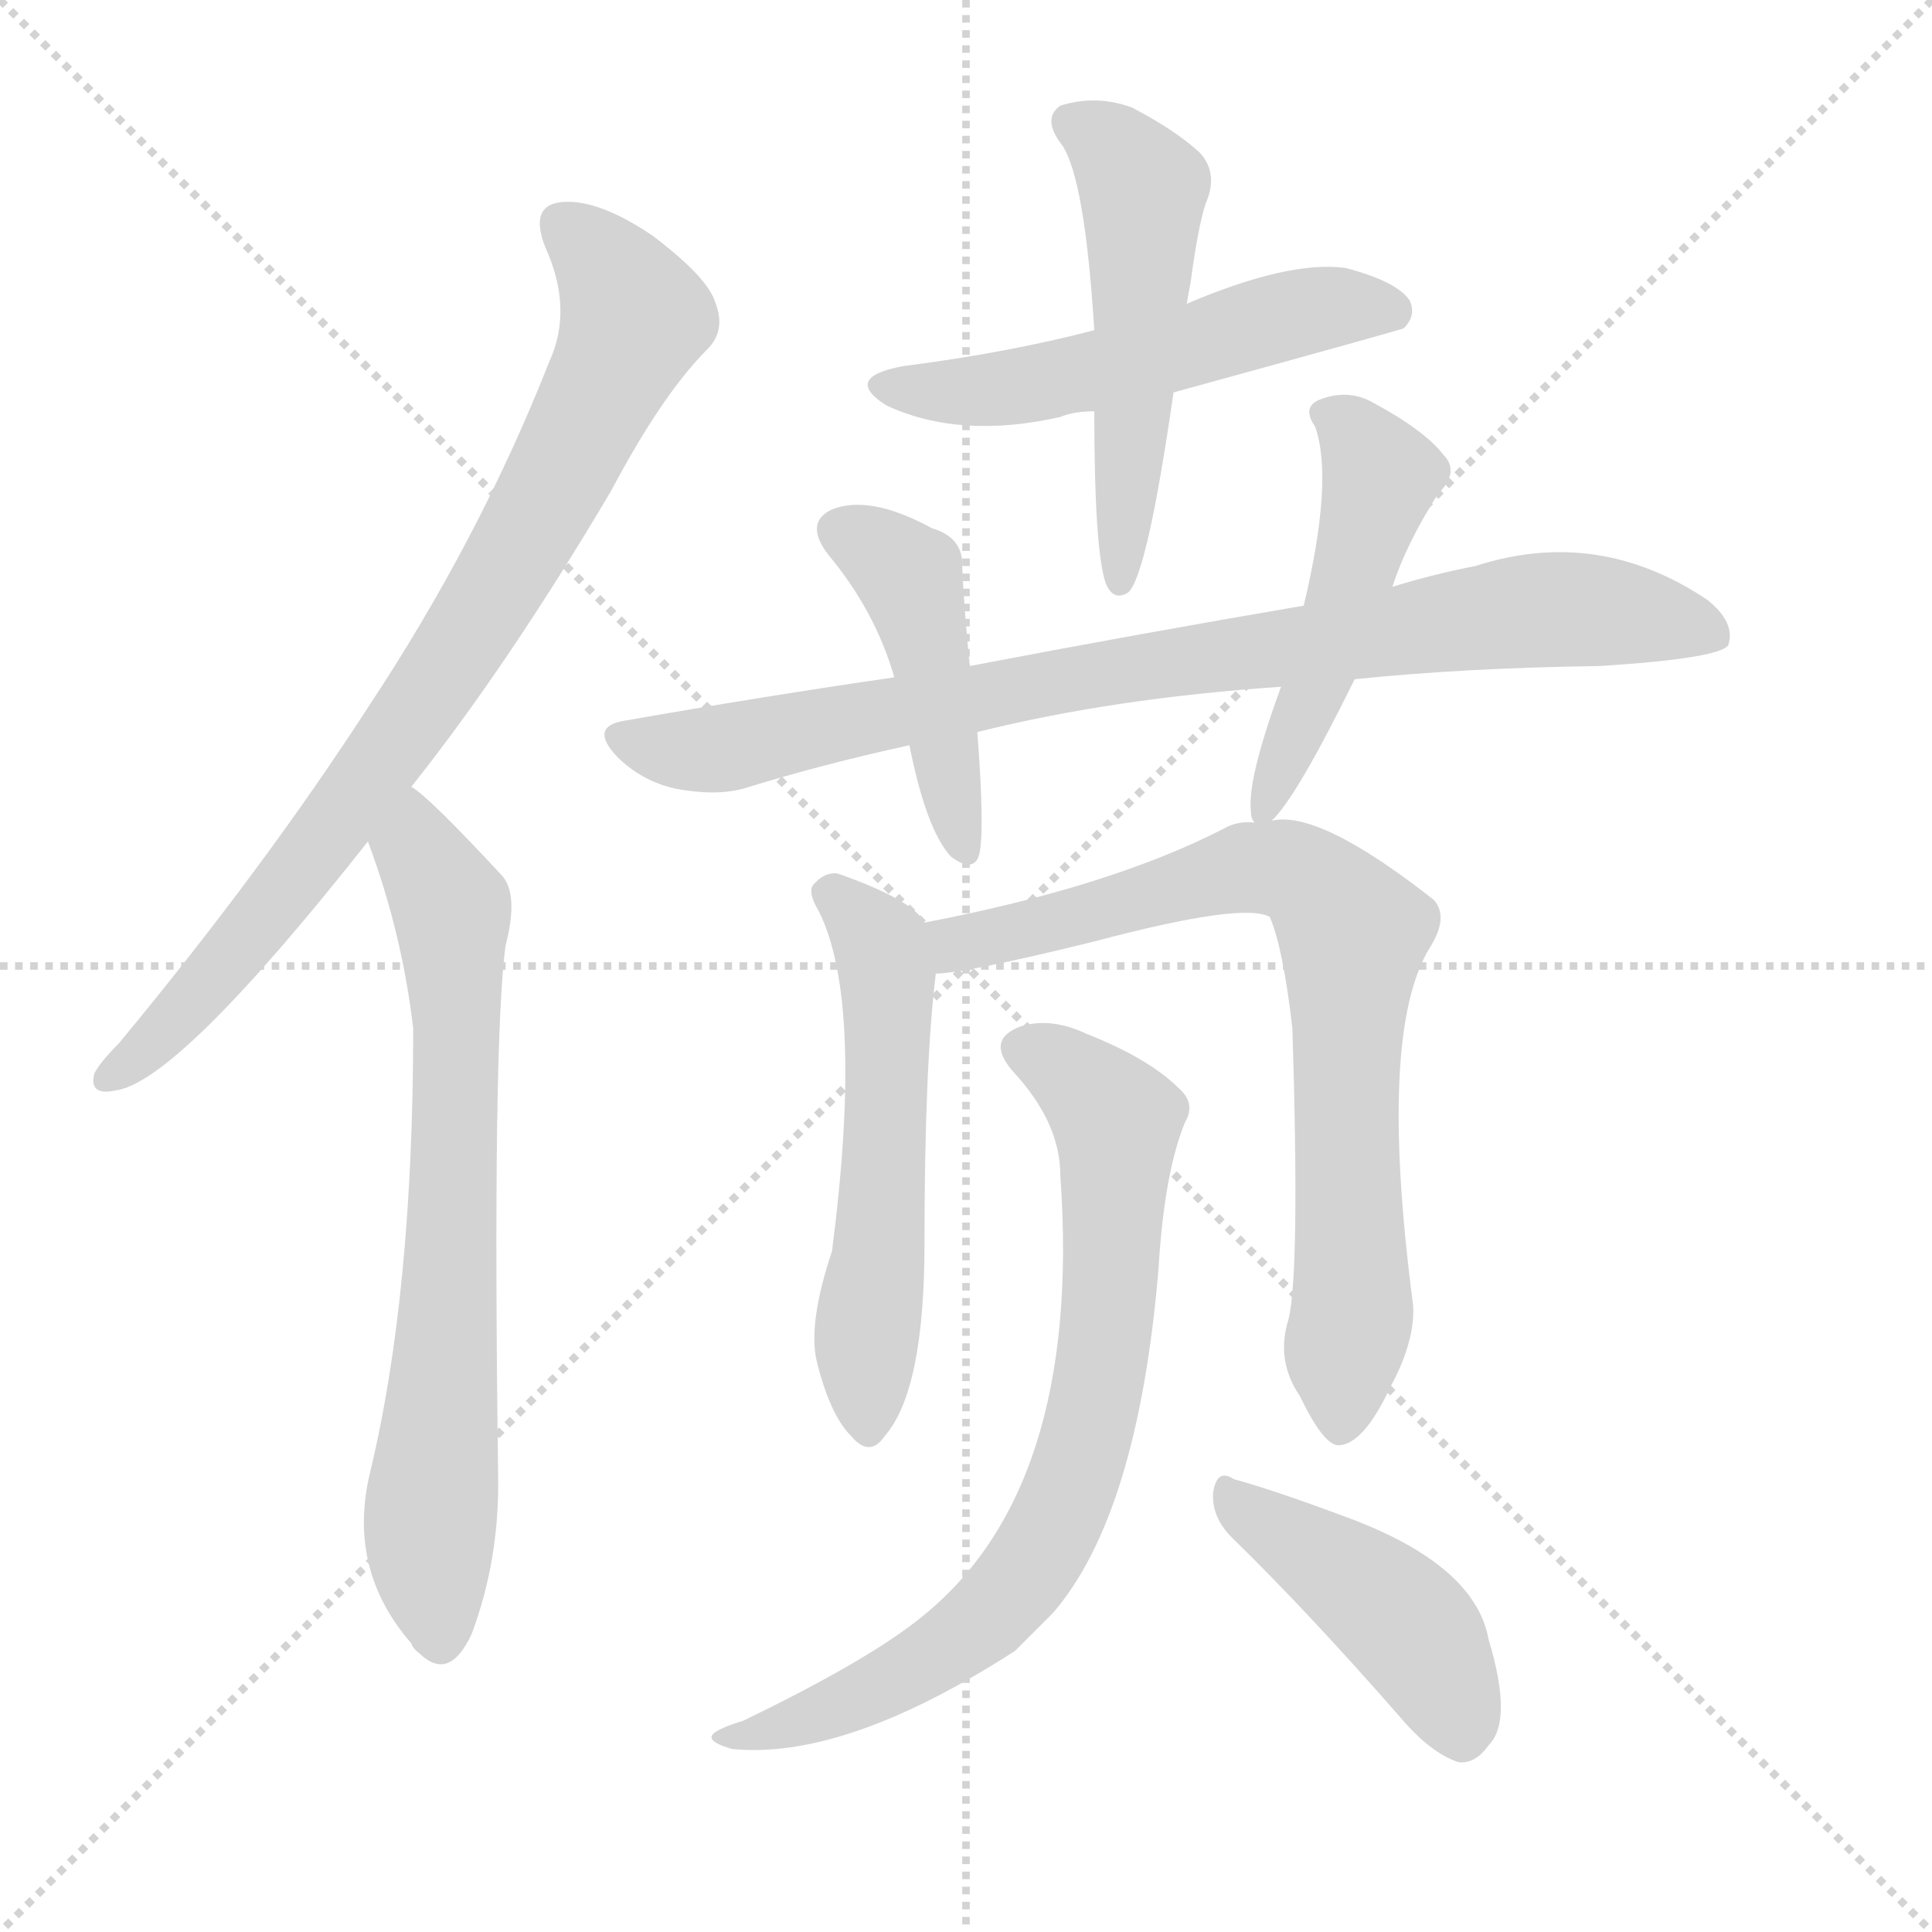 <svg version="1.1" viewBox="0 0 1024 1024" xmlns="http://www.w3.org/2000/svg">
  <g stroke="lightgray" stroke-dasharray="1,1" stroke-width="1" transform="scale(4, 4)">
    <line x1="0" y1="0" x2="256" y2="256"></line>
    <line x1="256" y1="0" x2="0" y2="256"></line>
    <line x1="128" y1="0" x2="128" y2="256"></line>
    <line x1="0" y1="128" x2="256" y2="128"></line>
  </g>
  <g transform="scale(1, -1) translate(0, -900)">
    <style type="text/css">@keyframes keyframes0 {from {stroke: black;stroke-dashoffset: 808;stroke-width: 128;}
	7% {animation-timing-function: step-end;stroke: black;stroke-dashoffset: 0;stroke-width: 128;}
	10% {stroke: black;stroke-width: 1024;}
	100% {stroke: black;stroke-width: 1024;}}
#make-me-a-hanzi-animation-0 {animation: keyframes0 9s both;animation-delay: 0s;animation-timing-function: linear;animation-iteration-count: infinite;}
@keyframes keyframes1 {from {stroke: black;stroke-dashoffset: 704;stroke-width: 128;}
	6% {animation-timing-function: step-end;stroke: black;stroke-dashoffset: 0;stroke-width: 128;}
	9% {stroke: black;stroke-width: 1024;}
	90% {stroke: black;stroke-width: 1024;}
	91% {stroke: lightgray;stroke-width: 1024;}
	to {stroke: lightgray;stroke-width: 1024;}}
#make-me-a-hanzi-animation-1 {animation: keyframes1 9s both;animation-delay: .9s;animation-timing-function: linear;animation-iteration-count: infinite;}
@keyframes keyframes2 {from {stroke: black;stroke-dashoffset: 530;stroke-width: 128;}
	5% {animation-timing-function: step-end;stroke: black;stroke-dashoffset: 0;stroke-width: 128;}
	8% {stroke: black;stroke-width: 1024;}
	81% {stroke: black;stroke-width: 1024;}
	82% {stroke: lightgray;stroke-width: 1024;}
	to {stroke: lightgray;stroke-width: 1024;}}
#make-me-a-hanzi-animation-2 {animation: keyframes2 9s both;animation-delay: 1.71s;animation-timing-function: linear;animation-iteration-count: infinite;}
@keyframes keyframes3 {from {stroke: black;stroke-dashoffset: 515;stroke-width: 128;}
	5% {animation-timing-function: step-end;stroke: black;stroke-dashoffset: 0;stroke-width: 128;}
	8% {stroke: black;stroke-width: 1024;}
	73% {stroke: black;stroke-width: 1024;}
	74% {stroke: lightgray;stroke-width: 1024;}
	to {stroke: lightgray;stroke-width: 1024;}}
#make-me-a-hanzi-animation-3 {animation: keyframes3 9s both;animation-delay: 2.43s;animation-timing-function: linear;animation-iteration-count: infinite;}
@keyframes keyframes4 {from {stroke: black;stroke-dashoffset: 844;stroke-width: 128;}
	8% {animation-timing-function: step-end;stroke: black;stroke-dashoffset: 0;stroke-width: 128;}
	11% {stroke: black;stroke-width: 1024;}
	65% {stroke: black;stroke-width: 1024;}
	66% {stroke: lightgray;stroke-width: 1024;}
	to {stroke: lightgray;stroke-width: 1024;}}
#make-me-a-hanzi-animation-4 {animation: keyframes4 9s both;animation-delay: 3.15s;animation-timing-function: linear;animation-iteration-count: infinite;}
@keyframes keyframes5 {from {stroke: black;stroke-dashoffset: 444;stroke-width: 128;}
	4% {animation-timing-function: step-end;stroke: black;stroke-dashoffset: 0;stroke-width: 128;}
	7% {stroke: black;stroke-width: 1024;}
	54% {stroke: black;stroke-width: 1024;}
	55% {stroke: lightgray;stroke-width: 1024;}
	to {stroke: lightgray;stroke-width: 1024;}}
#make-me-a-hanzi-animation-5 {animation: keyframes5 9s both;animation-delay: 4.14s;animation-timing-function: linear;animation-iteration-count: infinite;}
@keyframes keyframes6 {from {stroke: black;stroke-dashoffset: 486;stroke-width: 128;}
	4% {animation-timing-function: step-end;stroke: black;stroke-dashoffset: 0;stroke-width: 128;}
	7% {stroke: black;stroke-width: 1024;}
	47% {stroke: black;stroke-width: 1024;}
	48% {stroke: lightgray;stroke-width: 1024;}
	to {stroke: lightgray;stroke-width: 1024;}}
#make-me-a-hanzi-animation-6 {animation: keyframes6 9s both;animation-delay: 4.77s;animation-timing-function: linear;animation-iteration-count: infinite;}
@keyframes keyframes7 {from {stroke: black;stroke-dashoffset: 550;stroke-width: 128;}
	5% {animation-timing-function: step-end;stroke: black;stroke-dashoffset: 0;stroke-width: 128;}
	8% {stroke: black;stroke-width: 1024;}
	40% {stroke: black;stroke-width: 1024;}
	41% {stroke: lightgray;stroke-width: 1024;}
	to {stroke: lightgray;stroke-width: 1024;}}
#make-me-a-hanzi-animation-7 {animation: keyframes7 9s both;animation-delay: 5.4s;animation-timing-function: linear;animation-iteration-count: infinite;}
@keyframes keyframes8 {from {stroke: black;stroke-dashoffset: 759;stroke-width: 128;}
	7% {animation-timing-function: step-end;stroke: black;stroke-dashoffset: 0;stroke-width: 128;}
	10% {stroke: black;stroke-width: 1024;}
	32% {stroke: black;stroke-width: 1024;}
	33% {stroke: lightgray;stroke-width: 1024;}
	to {stroke: lightgray;stroke-width: 1024;}}
#make-me-a-hanzi-animation-8 {animation: keyframes8 9s both;animation-delay: 6.12s;animation-timing-function: linear;animation-iteration-count: infinite;}
@keyframes keyframes9 {from {stroke: black;stroke-dashoffset: 753;stroke-width: 128;}
	7% {animation-timing-function: step-end;stroke: black;stroke-dashoffset: 0;stroke-width: 128;}
	10% {stroke: black;stroke-width: 1024;}
	22% {stroke: black;stroke-width: 1024;}
	23% {stroke: lightgray;stroke-width: 1024;}
	to {stroke: lightgray;stroke-width: 1024;}}
#make-me-a-hanzi-animation-9 {animation: keyframes9 9s both;animation-delay: 7.02s;animation-timing-function: linear;animation-iteration-count: infinite;}
@keyframes keyframes10 {from {stroke: black;stroke-dashoffset: 433;stroke-width: 128;}
	4% {animation-timing-function: step-end;stroke: black;stroke-dashoffset: 0;stroke-width: 128;}
	7% {stroke: black;stroke-width: 1024;}
	12% {stroke: black;stroke-width: 1024;}
	13% {stroke: lightgray;stroke-width: 1024;}
	to {stroke: lightgray;stroke-width: 1024;}}
#make-me-a-hanzi-animation-10 {animation: keyframes10 9s both;animation-delay: 7.92s;animation-timing-function: linear;animation-iteration-count: infinite;}</style>
    
      <path d="M 218 483 Q 269 547 324 640 Q 351 691 375 715 Q 385 725 379 740 Q 375 753 346 775 Q 318 794 299 793 Q 280 792 289 769 Q 304 736 291 708 Q 254 614 195 525 Q 140 440 63 347 Q 53 337 50 331 Q 47 319 61 322 Q 94 326 195 454 L 218 483 Z" fill="lightgray"></path>
    
      <path d="M 195 454 Q 213 406 219 355 Q 219 214 196 119 Q 184 68 218 29 Q 219 26 222 24 Q 238 8 250 34 Q 265 74 264 119 Q 261 348 268 399 Q 275 426 266 436 Q 227 478 218 483 C 195 502 185 482 195 454 Z" fill="lightgray"></path>
    
      <path d="M 622 692 Q 742 725 744 726 Q 751 733 747 741 Q 740 751 713 758 Q 683 762 629 739 L 580 725 Q 534 713 479 706 Q 446 700 470 685 Q 509 667 562 679 Q 569 682 580 682 L 622 692 Z" fill="lightgray"></path>
    
      <path d="M 580 682 Q 580 609 586 591 Q 590 581 598 586 Q 608 595 622 692 L 629 739 Q 630 745 631 750 Q 635 780 639 792 Q 646 808 636 819 Q 623 831 600 843 Q 581 850 562 844 Q 552 837 563 823 Q 575 805 580 725 L 580 682 Z" fill="lightgray"></path>
    
      <path d="M 718 540 Q 776 546 848 547 Q 911 551 916 558 Q 920 570 905 582 Q 847 621 782 600 Q 761 596 738 589 L 691 579 Q 603 564 514 547 L 474 541 Q 405 531 331 518 Q 312 515 327 499 Q 340 486 358 482 Q 379 478 394 482 Q 436 495 482 505 L 518 512 Q 590 530 679 536 L 718 540 Z" fill="lightgray"></path>
    
      <path d="M 514 547 Q 511 577 510 599 Q 511 615 494 620 Q 461 638 441 630 Q 426 623 439 606 Q 464 576 474 541 L 482 505 Q 491 460 504 446 Q 516 437 519 447 Q 522 460 518 512 L 514 547 Z" fill="lightgray"></path>
    
      <path d="M 674 465 Q 687 477 718 540 L 738 589 Q 745 611 762 638 Q 774 650 765 659 Q 755 672 727 687 Q 714 694 699 688 Q 690 684 697 674 Q 707 646 691 579 L 679 536 Q 661 487 663 470 Q 663 466 665 464 C 667 457 667 457 674 465 Z" fill="lightgray"></path>
    
      <path d="M 490 411 Q 484 423 444 437 Q 437 438 431 431 Q 428 427 434 417 Q 458 369 441 237 Q 428 198 433 178 Q 440 150 451 139 Q 461 127 469 139 Q 490 163 490 241 Q 490 335 496 384 C 498 402 498 402 490 411 Z" fill="lightgray"></path>
    
      <path d="M 683 201 Q 676 179 689 160 Q 702 133 710 134 Q 723 135 737 165 Q 750 189 749 208 Q 730 353 758 398 Q 768 414 760 423 Q 699 471 674 465 L 665 464 Q 656 465 649 461 Q 589 430 490 411 C 461 405 466 380 496 384 Q 511 384 580 401 Q 659 422 673 414 Q 680 398 685 355 Q 689 226 683 201 Z" fill="lightgray"></path>
    
      <path d="M 562 277 Q 574 109 486 41 Q 458 19 394 -12 Q 381 -16 378 -19 Q 374 -23 388 -27 Q 448 -33 538 25 Q 548 35 558 45 Q 603 97 614 227 Q 617 278 628 305 Q 634 315 625 323 Q 609 339 576 352 Q 557 361 541 356 Q 522 349 537 332 Q 562 305 562 277 Z" fill="lightgray"></path>
    
      <path d="M 653 85 Q 693 46 742 -10 Q 758 -29 773 -34 Q 782 -35 789 -25 Q 802 -12 789 31 Q 782 70 716 95 Q 676 110 654 116 Q 645 122 643 109 Q 642 96 653 85 Z" fill="lightgray"></path>
    
    
      <clipPath id="make-me-a-hanzi-clip-0">
        <path d="M 218 483 Q 269 547 324 640 Q 351 691 375 715 Q 385 725 379 740 Q 375 753 346 775 Q 318 794 299 793 Q 280 792 289 769 Q 304 736 291 708 Q 254 614 195 525 Q 140 440 63 347 Q 53 337 50 331 Q 47 319 61 322 Q 94 326 195 454 L 218 483 Z"></path>
      </clipPath>
      <path clip-path="url(#make-me-a-hanzi-clip-10)" d="M 654 104 L 749 35 L 774 -19" fill="none" id="make-me-a-hanzi-animation-10" stroke-dasharray="305 610" stroke-linecap="round"></path>
<path clip-path="url(#make-me-a-hanzi-clip-9)" d="M 543 343 L 563 335 L 592 306 L 585 180 L 559 92 L 527 46 L 487 16 L 418 -15 L 384 -22" fill="none" id="make-me-a-hanzi-animation-9" stroke-dasharray="625 1250" stroke-linecap="round"></path>
<path clip-path="url(#make-me-a-hanzi-clip-8)" d="M 499 392 L 507 400 L 589 417 L 653 439 L 683 439 L 701 427 L 717 405 L 713 298 L 718 216 L 711 144" fill="none" id="make-me-a-hanzi-animation-8" stroke-dasharray="631 1262" stroke-linecap="round"></path>
<path clip-path="url(#make-me-a-hanzi-clip-7)" d="M 441 426 L 460 409 L 471 381 L 460 143" fill="none" id="make-me-a-hanzi-animation-7" stroke-dasharray="422 844" stroke-linecap="round"></path>
<path clip-path="url(#make-me-a-hanzi-clip-6)" d="M 708 680 L 732 647 L 699 538 L 669 469" fill="none" id="make-me-a-hanzi-animation-6" stroke-dasharray="358 716" stroke-linecap="round"></path>
<path clip-path="url(#make-me-a-hanzi-clip-5)" d="M 446 617 L 465 609 L 483 592 L 511 452" fill="none" id="make-me-a-hanzi-animation-5" stroke-dasharray="316 632" stroke-linecap="round"></path>
<path clip-path="url(#make-me-a-hanzi-clip-4)" d="M 330 508 L 367 502 L 395 505 L 569 541 L 797 575 L 847 577 L 910 564" fill="none" id="make-me-a-hanzi-animation-4" stroke-dasharray="716 1432" stroke-linecap="round"></path>
<path clip-path="url(#make-me-a-hanzi-clip-3)" d="M 570 834 L 595 817 L 606 800 L 594 592" fill="none" id="make-me-a-hanzi-animation-3" stroke-dasharray="387 774" stroke-linecap="round"></path>
<path clip-path="url(#make-me-a-hanzi-clip-2)" d="M 472 697 L 535 694 L 707 738 L 740 735" fill="none" id="make-me-a-hanzi-animation-2" stroke-dasharray="402 804" stroke-linecap="round"></path>
<path clip-path="url(#make-me-a-hanzi-clip-1)" d="M 217 476 L 221 450 L 239 419 L 242 363 L 238 201 L 228 94 L 234 34" fill="none" id="make-me-a-hanzi-animation-1" stroke-dasharray="576 1152" stroke-linecap="round"></path>
<path clip-path="url(#make-me-a-hanzi-clip-0)" d="M 299 779 L 324 755 L 336 732 L 279 616 L 158 435 L 96 362 L 59 330" fill="none" id="make-me-a-hanzi-animation-0" stroke-dasharray="680 1360" stroke-linecap="round"></path>
    
      <clipPath id="make-me-a-hanzi-clip-1">
        <path d="M 195 454 Q 213 406 219 355 Q 219 214 196 119 Q 184 68 218 29 Q 219 26 222 24 Q 238 8 250 34 Q 265 74 264 119 Q 261 348 268 399 Q 275 426 266 436 Q 227 478 218 483 C 195 502 185 482 195 454 Z"></path>
      </clipPath>
      
    
      <clipPath id="make-me-a-hanzi-clip-2">
        <path d="M 622 692 Q 742 725 744 726 Q 751 733 747 741 Q 740 751 713 758 Q 683 762 629 739 L 580 725 Q 534 713 479 706 Q 446 700 470 685 Q 509 667 562 679 Q 569 682 580 682 L 622 692 Z"></path>
      </clipPath>
      
    
      <clipPath id="make-me-a-hanzi-clip-3">
        <path d="M 580 682 Q 580 609 586 591 Q 590 581 598 586 Q 608 595 622 692 L 629 739 Q 630 745 631 750 Q 635 780 639 792 Q 646 808 636 819 Q 623 831 600 843 Q 581 850 562 844 Q 552 837 563 823 Q 575 805 580 725 L 580 682 Z"></path>
      </clipPath>
      
    
      <clipPath id="make-me-a-hanzi-clip-4">
        <path d="M 718 540 Q 776 546 848 547 Q 911 551 916 558 Q 920 570 905 582 Q 847 621 782 600 Q 761 596 738 589 L 691 579 Q 603 564 514 547 L 474 541 Q 405 531 331 518 Q 312 515 327 499 Q 340 486 358 482 Q 379 478 394 482 Q 436 495 482 505 L 518 512 Q 590 530 679 536 L 718 540 Z"></path>
      </clipPath>
      
    
      <clipPath id="make-me-a-hanzi-clip-5">
        <path d="M 514 547 Q 511 577 510 599 Q 511 615 494 620 Q 461 638 441 630 Q 426 623 439 606 Q 464 576 474 541 L 482 505 Q 491 460 504 446 Q 516 437 519 447 Q 522 460 518 512 L 514 547 Z"></path>
      </clipPath>
      
    
      <clipPath id="make-me-a-hanzi-clip-6">
        <path d="M 674 465 Q 687 477 718 540 L 738 589 Q 745 611 762 638 Q 774 650 765 659 Q 755 672 727 687 Q 714 694 699 688 Q 690 684 697 674 Q 707 646 691 579 L 679 536 Q 661 487 663 470 Q 663 466 665 464 C 667 457 667 457 674 465 Z"></path>
      </clipPath>
      
    
      <clipPath id="make-me-a-hanzi-clip-7">
        <path d="M 490 411 Q 484 423 444 437 Q 437 438 431 431 Q 428 427 434 417 Q 458 369 441 237 Q 428 198 433 178 Q 440 150 451 139 Q 461 127 469 139 Q 490 163 490 241 Q 490 335 496 384 C 498 402 498 402 490 411 Z"></path>
      </clipPath>
      
    
      <clipPath id="make-me-a-hanzi-clip-8">
        <path d="M 683 201 Q 676 179 689 160 Q 702 133 710 134 Q 723 135 737 165 Q 750 189 749 208 Q 730 353 758 398 Q 768 414 760 423 Q 699 471 674 465 L 665 464 Q 656 465 649 461 Q 589 430 490 411 C 461 405 466 380 496 384 Q 511 384 580 401 Q 659 422 673 414 Q 680 398 685 355 Q 689 226 683 201 Z"></path>
      </clipPath>
      
    
      <clipPath id="make-me-a-hanzi-clip-9">
        <path d="M 562 277 Q 574 109 486 41 Q 458 19 394 -12 Q 381 -16 378 -19 Q 374 -23 388 -27 Q 448 -33 538 25 Q 548 35 558 45 Q 603 97 614 227 Q 617 278 628 305 Q 634 315 625 323 Q 609 339 576 352 Q 557 361 541 356 Q 522 349 537 332 Q 562 305 562 277 Z"></path>
      </clipPath>
      
    
      <clipPath id="make-me-a-hanzi-clip-10">
        <path d="M 653 85 Q 693 46 742 -10 Q 758 -29 773 -34 Q 782 -35 789 -25 Q 802 -12 789 31 Q 782 70 716 95 Q 676 110 654 116 Q 645 122 643 109 Q 642 96 653 85 Z"></path>
      </clipPath>
      
    
  </g>
</svg>